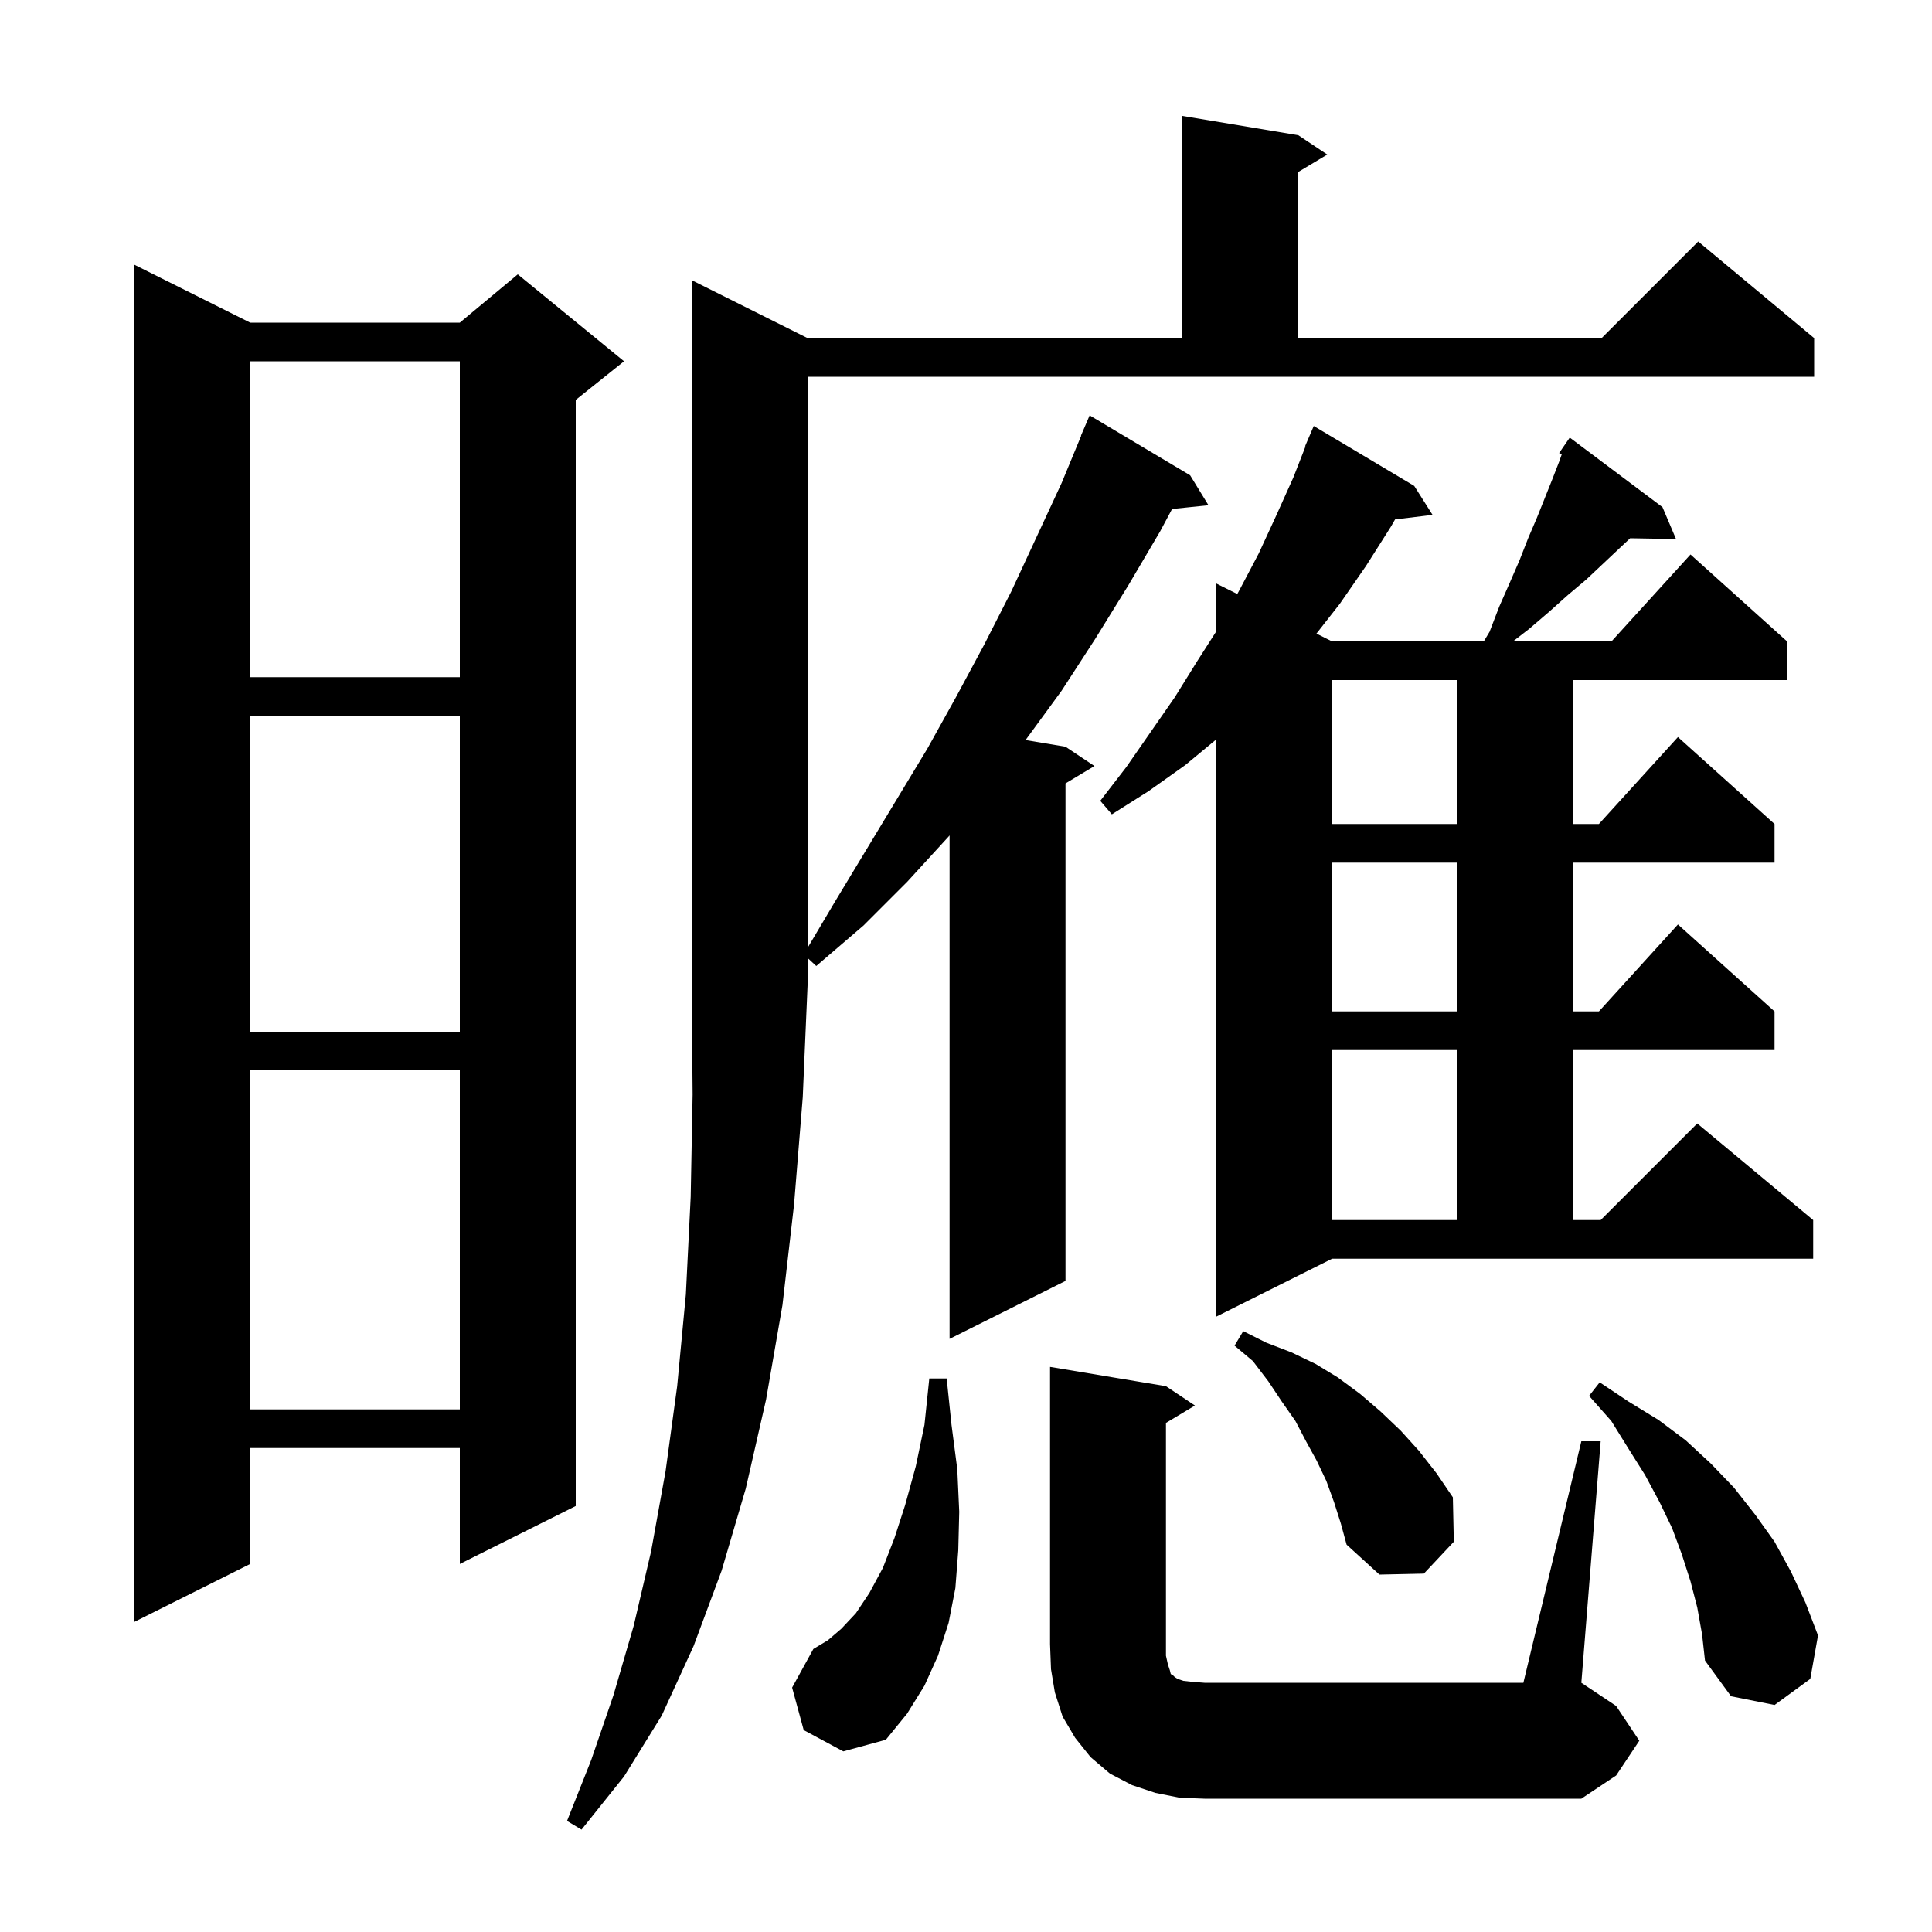 <svg xmlns="http://www.w3.org/2000/svg" xmlns:xlink="http://www.w3.org/1999/xlink" version="1.1" baseProfile="full" viewBox="0 0 200 200" width="200" height="200"><g fill="currentColor"><path d="M 83.6 35.0 L 122.4 35.0 L 122.4 12.0 L 134.4 14.0 L 137.4 16.0 L 134.4 17.8 L 134.4 35.0 L 165.8 35.0 L 175.8 25.0 L 187.8 35.0 L 187.8 39.0 L 83.6 39.0 L 83.6 98.125 L 86.4 93.4 L 96.0 77.5 L 99.0 72.1 L 101.9 66.7 L 104.7 61.2 L 109.9 50.0 L 111.924 45.109 L 111.9 45.1 L 112.8 43.0 L 123.2 49.2 L 125.1 52.3 L 121.335 52.689 L 120.1 55.0 L 116.8 60.6 L 113.4 66.1 L 109.9 71.5 L 106.165 76.611 L 110.3 77.3 L 113.3 79.3 L 110.3 81.1 L 110.3 132.6 L 98.3 138.6 L 98.3 86.48 L 98.2 86.6 L 93.9 91.3 L 89.4 95.8 L 84.5 100.0 L 83.6 99.169 L 83.6 102.0 L 83.1 113.6 L 82.2 124.7 L 81.0 135.1 L 79.3 144.9 L 77.2 154.1 L 74.7 162.6 L 71.8 170.4 L 68.5 177.6 L 64.6 183.9 L 60.2 189.4 L 58.7 188.5 L 61.2 182.2 L 63.5 175.5 L 65.6 168.3 L 67.4 160.6 L 68.9 152.3 L 70.1 143.5 L 71.0 134.0 L 71.5 123.9 L 71.7 113.3 L 71.6 102.0 L 71.6 29.0 Z M 163.7 149.2 L 165.7 149.2 L 163.7 174.2 L 167.3 176.6 L 169.7 180.2 L 167.3 183.8 L 163.7 186.2 L 124.7 186.2 L 122.1 186.1 L 119.6 185.6 L 117.2 184.8 L 114.9 183.6 L 112.9 181.9 L 111.3 179.9 L 110.0 177.7 L 109.2 175.2 L 108.8 172.8 L 108.7 170.2 L 108.7 141.5 L 120.7 143.5 L 123.7 145.5 L 120.7 147.3 L 120.7 171.4 L 120.9 172.3 L 121.1 172.9 L 121.2 173.3 L 121.4 173.4 L 121.6 173.6 L 121.9 173.8 L 122.5 174.0 L 123.4 174.1 L 124.7 174.2 L 157.7 174.2 Z M 83.2 179.1 L 82.0 174.7 L 84.2 170.7 L 85.7 169.8 L 87.1 168.6 L 88.6 167.0 L 90.0 164.9 L 91.4 162.3 L 92.6 159.2 L 93.7 155.8 L 94.8 151.8 L 95.7 147.5 L 96.2 142.7 L 98.0 142.7 L 98.5 147.5 L 99.1 152.1 L 99.3 156.5 L 99.2 160.5 L 98.9 164.4 L 98.2 168.0 L 97.1 171.4 L 95.7 174.5 L 93.9 177.4 L 91.7 180.1 L 87.3 181.3 Z M 175.7 166.4 L 175.0 163.7 L 174.1 160.9 L 173.1 158.2 L 171.8 155.5 L 170.3 152.7 L 168.6 150.0 L 166.8 147.1 L 164.5 144.5 L 165.6 143.1 L 168.6 145.1 L 171.7 147.0 L 174.5 149.1 L 177.1 151.5 L 179.5 154.0 L 181.7 156.8 L 183.7 159.6 L 185.4 162.7 L 186.9 165.9 L 188.2 169.3 L 187.4 173.8 L 183.7 176.5 L 179.2 175.6 L 176.5 171.9 L 176.2 169.2 Z M 25.9 33.4 L 47.6 33.4 L 53.6 28.4 L 64.6 37.4 L 59.6 41.4 L 59.6 155.9 L 47.6 161.9 L 47.6 149.9 L 25.9 149.9 L 25.9 161.9 L 13.9 167.9 L 13.9 27.4 Z M 138.1 155.5 L 137.3 153.3 L 136.3 151.2 L 135.2 149.2 L 134.1 147.1 L 132.7 145.1 L 131.3 143.0 L 129.7 140.9 L 127.8 139.3 L 128.7 137.8 L 131.1 139.0 L 133.7 140.0 L 136.2 141.2 L 138.5 142.6 L 140.8 144.3 L 142.9 146.1 L 145.0 148.1 L 146.9 150.2 L 148.7 152.5 L 150.4 155.0 L 150.5 159.6 L 147.4 162.9 L 142.8 163.0 L 139.4 159.9 L 138.8 157.7 Z M 25.9 110.8 L 25.9 145.9 L 47.6 145.9 L 47.6 110.8 Z M 125.9 136.3 L 125.9 76.549 L 122.7 79.2 L 118.9 81.9 L 115.1 84.3 L 113.9 82.9 L 116.6 79.4 L 121.6 72.2 L 123.9 68.5 L 125.9 65.37 L 125.9 60.4 L 128.084 61.492 L 128.3 61.1 L 130.3 57.3 L 132.1 53.4 L 133.9 49.4 L 135.143 46.216 L 135.1 46.2 L 136.0 44.1 L 146.4 50.3 L 148.3 53.3 L 144.418 53.769 L 144.0 54.5 L 141.4 58.6 L 138.7 62.5 L 136.279 65.589 L 137.9 66.4 L 153.6 66.4 L 154.2 65.4 L 155.2 62.8 L 156.3 60.3 L 157.3 58.0 L 158.2 55.7 L 159.1 53.6 L 160.7 49.6 L 161.4 47.8 L 161.668 47.04 L 161.4 46.9 L 162.5 45.3 L 172.1 52.5 L 173.5 55.8 L 168.754 55.718 L 167.6 56.8 L 164.2 60.0 L 162.3 61.6 L 160.4 63.3 L 158.3 65.1 L 156.618 66.4 L 166.818 66.4 L 175.0 57.4 L 185.0 66.4 L 185.0 70.4 L 162.8 70.4 L 162.8 85.3 L 165.518 85.3 L 173.7 76.3 L 183.7 85.3 L 183.7 89.3 L 162.8 89.3 L 162.8 104.7 L 165.518 104.7 L 173.7 95.7 L 183.7 104.7 L 183.7 108.7 L 162.8 108.7 L 162.8 126.3 L 165.7 126.3 L 175.7 116.3 L 187.7 126.3 L 187.7 130.3 L 137.9 130.3 Z M 137.9 108.7 L 137.9 126.3 L 150.8 126.3 L 150.8 108.7 Z M 25.9 74.1 L 25.9 106.8 L 47.6 106.8 L 47.6 74.1 Z M 137.9 89.3 L 137.9 104.7 L 150.8 104.7 L 150.8 89.3 Z M 137.9 70.4 L 137.9 85.3 L 150.8 85.3 L 150.8 70.4 Z M 25.9 37.4 L 25.9 70.1 L 47.6 70.1 L 47.6 37.4 Z "/></g></svg>